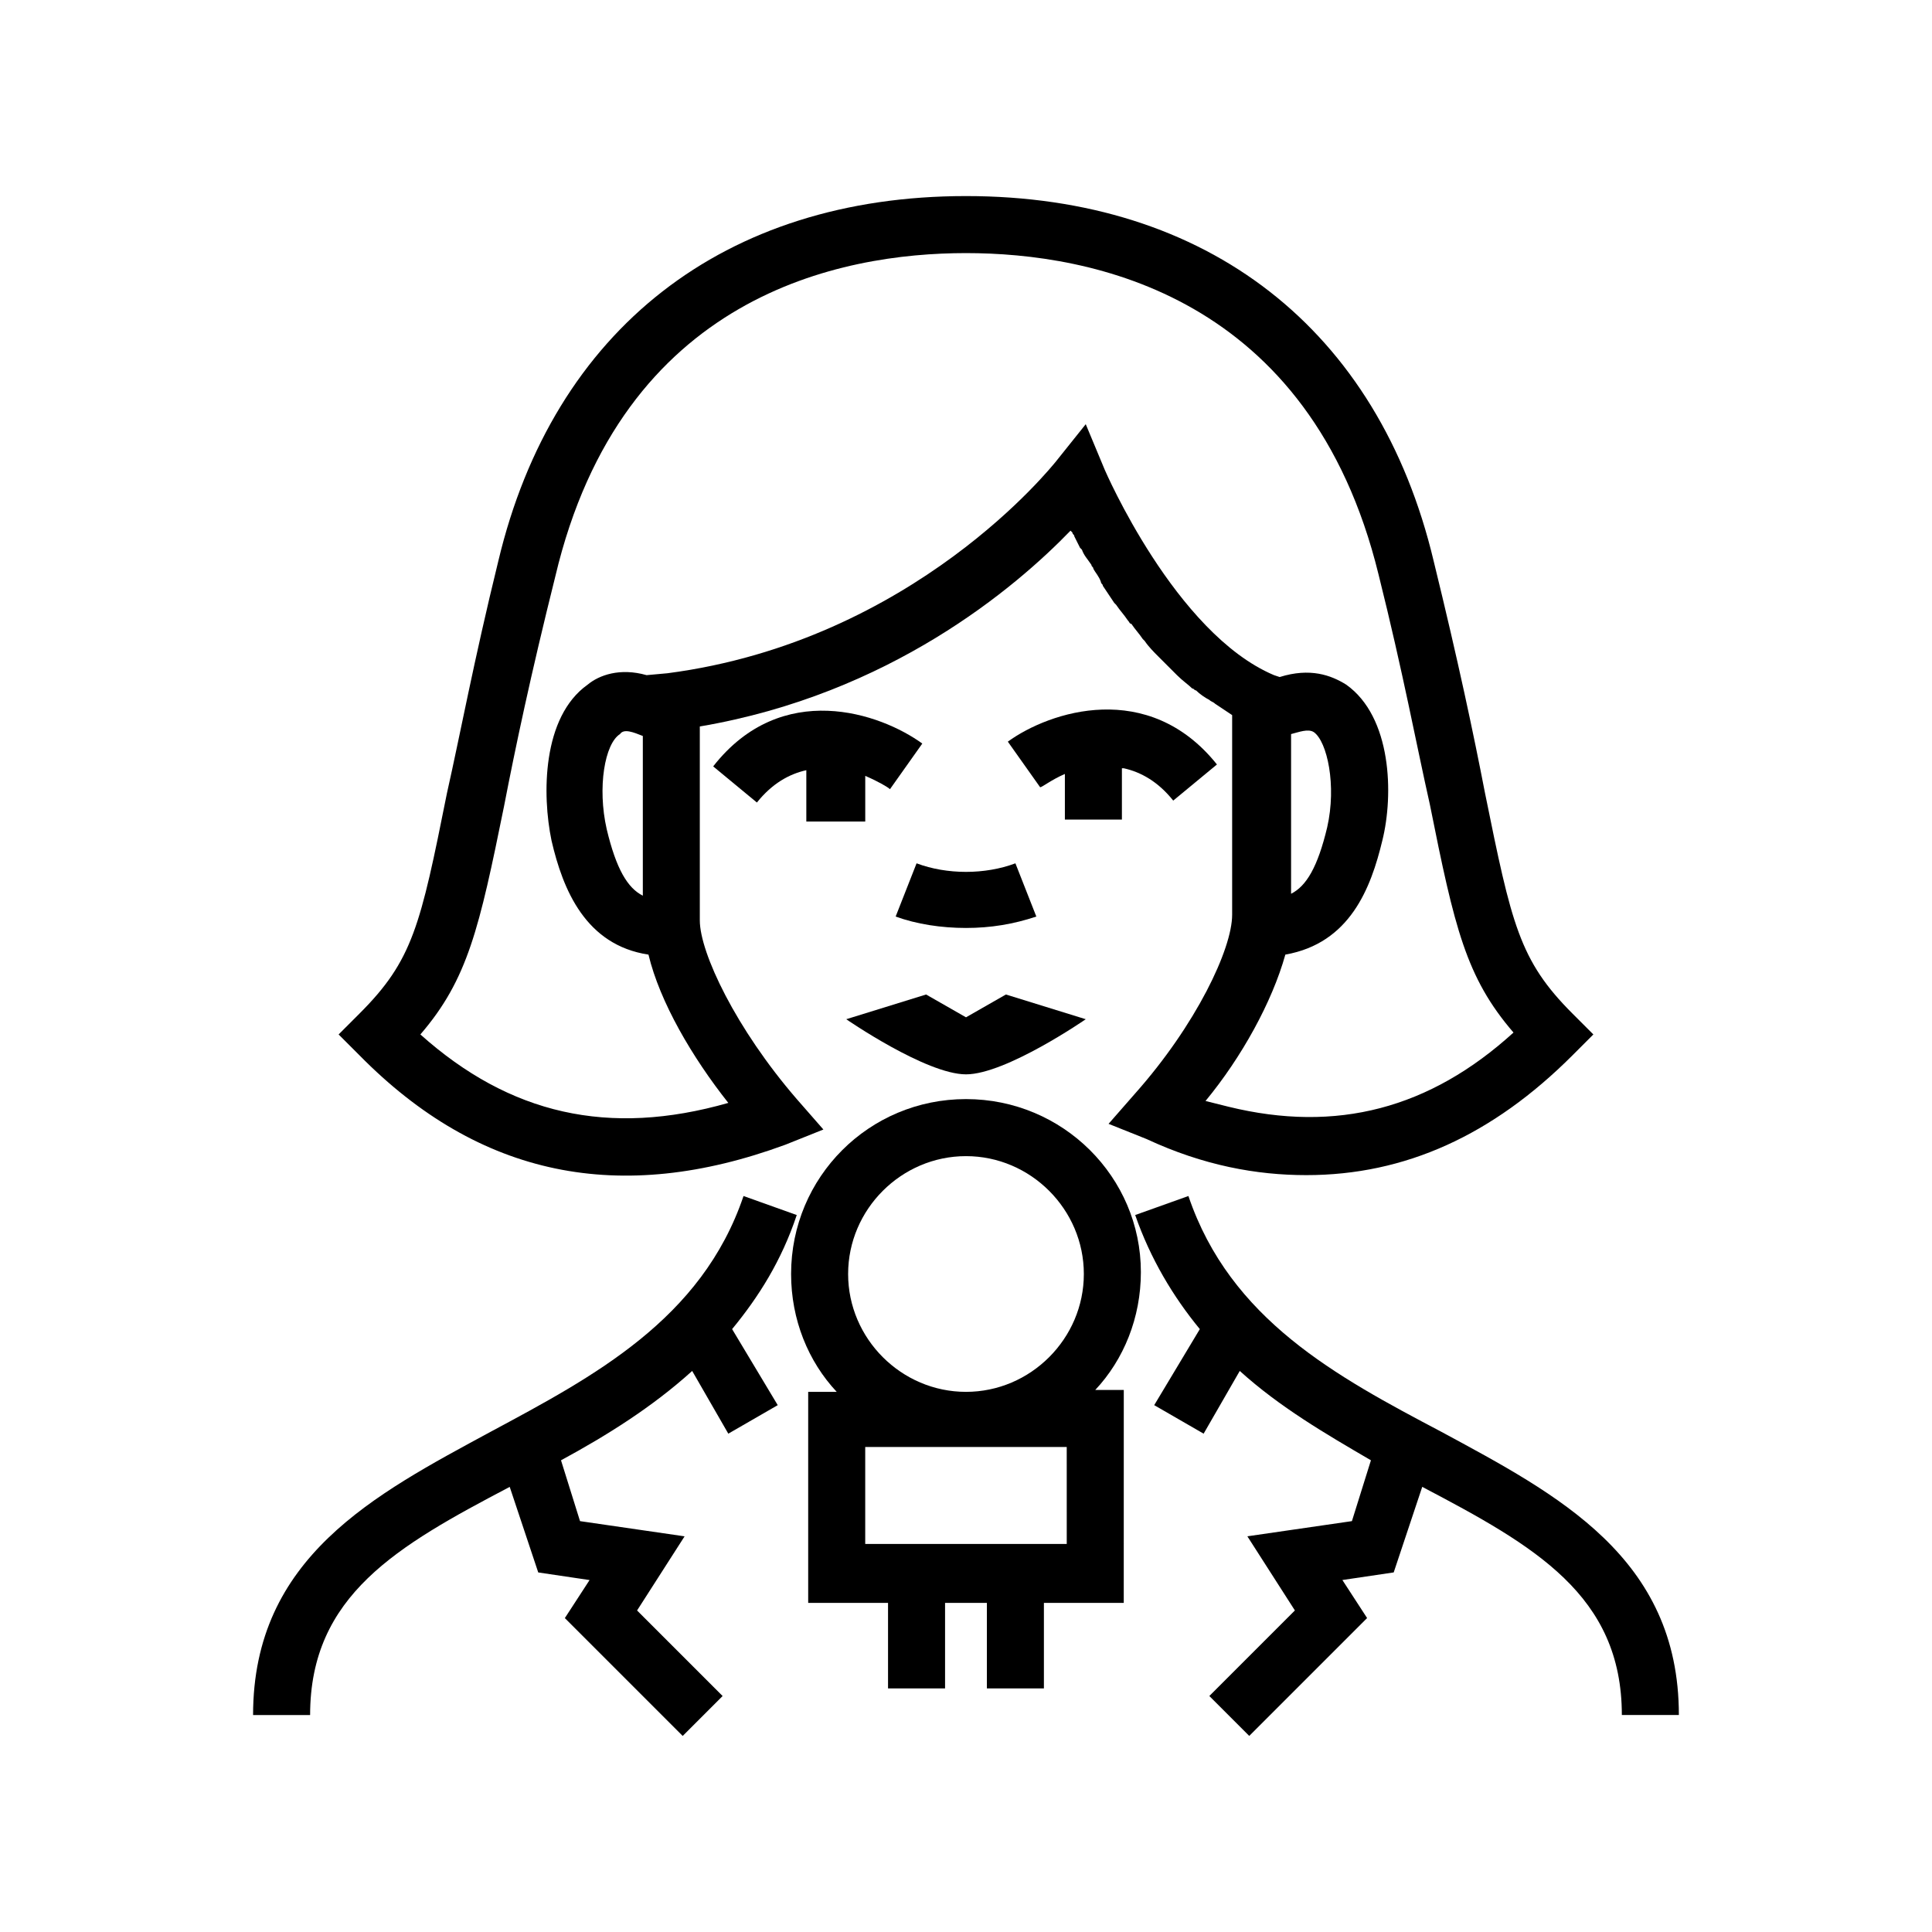 <?xml version="1.0" encoding="UTF-8"?>
<!-- Uploaded to: ICON Repo, www.iconrepo.com, Generator: ICON Repo Mixer Tools -->
<svg fill="#000000" width="800px" height="800px" version="1.1" viewBox="144 144 512 512" xmlns="http://www.w3.org/2000/svg">
 <g>
  <path d="m400 435.27c-25.695 0-46.352 20.656-46.352 46.352 0 12.09 4.535 23.176 12.09 31.234h-7.559v55.922h21.16v22.672h15.113v-22.672h11.082v22.672h15.113v-22.672h21.16l0.008-56.426h-7.559c7.559-8.062 12.09-19.145 12.09-31.234 0-25.191-20.656-45.848-46.348-45.848zm-31.238 46.352c0-17.129 14.105-31.234 31.234-31.234s31.234 14.105 31.234 31.234c0 17.129-14.105 31.234-31.234 31.234s-31.234-14.105-31.234-31.234zm57.938 71.539h-53.406v-25.695h53.402z"/>
  <path d="m386.9 372.79-5.543 14.105c5.543 2.016 12.09 3.023 18.641 3.023 6.551 0 12.594-1.008 18.641-3.023l-5.543-14.105c-8.059 3.023-18.133 3.023-26.195 0z"/>
  <path d="m525.95 523.43c-27.711-14.609-55.922-29.727-67.008-62.473l-14.105 5.039c4.031 11.586 10.078 21.664 17.129 30.23l-12.09 20.152 13.098 7.559 9.574-16.625c10.578 9.574 22.672 16.625 34.762 23.68l-5.039 16.121-27.707 4.023 12.594 19.648-22.672 22.672 10.578 10.578 31.234-31.234-6.551-10.078 13.602-2.016 7.559-22.672c29.727 15.617 52.898 28.719 52.898 60.457h15.113c0.008-41.812-32.234-58.438-62.969-75.062z"/>
  <path d="m211.07 598.5h15.113c0-31.738 23.176-44.84 52.898-60.457l7.559 22.672 13.602 2.016-6.551 10.078 31.234 31.234 10.578-10.578-22.672-22.672 12.594-19.648-27.711-4.031-5.039-16.121c12.09-6.551 24.184-14.105 34.762-23.68l9.574 16.625 13.098-7.559-12.09-20.152c7.055-8.566 13.098-18.137 17.129-30.23l-14.105-5.039c-11.082 32.746-39.801 47.863-67.008 62.473-30.723 16.629-62.965 33.254-62.965 75.07z"/>
  <path d="m490.18 455.42c26.199 0 49.375-10.578 70.535-31.738l5.543-5.543-5.543-5.543c-14.105-14.105-16.121-23.68-23.176-58.441-3.023-15.617-7.055-34.762-13.602-61.465-14.613-61.465-59.957-96.73-123.94-96.73-63.984 0-109.33 35.266-123.94 96.73-6.551 26.703-10.078 45.848-13.602 61.465-7.055 35.266-9.07 44.336-23.176 58.441l-5.543 5.543 5.543 5.543c31.738 32.242 69.023 39.801 112.85 23.68l10.078-4.031-7.055-8.062c-16.121-18.641-25.695-38.793-25.695-47.359v-51.387c50.383-8.566 83.633-36.777 98.242-51.891l0.504 0.504c0 0.504 0.504 0.504 0.504 1.008 0.504 1.008 1.008 2.016 1.512 3.023l0.504 0.504c0.504 1.512 1.512 2.519 2.519 4.031 0 0.504 0.504 0.504 0.504 1.008 0.504 1.008 1.512 2.016 2.016 3.527 0 0.504 0.504 0.504 0.504 1.008 1.008 1.512 2.016 3.023 3.023 4.535l0.504 0.504c1.008 1.512 2.016 2.519 3.023 4.031 0.504 0.504 0.504 1.008 1.008 1.008 1.008 1.512 2.016 2.519 3.023 4.031 0 0 0.504 0.504 0.504 0.504 1.008 1.512 2.519 3.023 3.527 4.031l5.039 5.039c1.512 1.512 3.023 2.519 4.031 3.527 0.504 0 0.504 0.504 1.008 0.504 1.008 1.008 2.519 2.016 3.527 2.519 0.504 0.504 1.008 0.504 1.512 1.008 1.512 1.008 3.023 2.016 4.535 3.023v52.898c0 9.07-9.574 29.223-25.695 47.359l-7.055 8.062 10.078 4.031c15.109 7.039 29.215 9.559 42.312 9.559zm-5.543-58.441c17.129-3.023 22.672-17.633 25.695-30.23 3.023-12.09 2.519-32.746-9.574-41.312-4.031-2.519-9.574-4.535-17.633-2.016l-1.512-0.504c-26.199-11.082-44.84-54.41-44.84-54.41l-5.039-12.09-8.062 10.078c-0.504 0.504-37.281 47.359-102.78 55.922l-5.543 0.504c-7.055-2.016-12.594 0-15.617 2.519-12.09 8.566-12.09 29.223-9.574 41.312 3.023 13.098 9.07 27.711 25.695 30.23 3.023 12.594 11.586 27.207 21.16 39.297-31.734 9.062-57.93 3.019-81.609-18.141 12.594-14.609 15.617-28.215 22.168-60.457 3.023-15.617 7.055-34.762 13.602-60.961 17.633-74.566 75.57-85.648 108.82-85.648 33.25 0 91.191 11.082 109.33 85.145 6.551 26.199 10.078 45.344 13.602 60.961 6.551 32.746 9.574 45.848 22.168 60.457-22.168 20.152-46.855 26.703-75.57 19.648-2.016-0.504-4.031-1.008-6.047-1.512 9.57-11.59 17.633-26.199 21.156-38.793zm7.559-58.945c3.527 2.519 6.047 14.105 3.527 25.191-2.519 10.578-5.543 15.617-9.574 17.633v-42.32c2.016-0.504 4.535-1.512 6.047-0.504zm-177.84 1.008v42.32c-4.031-2.016-7.055-7.055-9.574-17.633-2.519-11.082-0.504-22.672 3.527-25.191 1.008-1.512 3.527-0.504 6.047 0.504z"/>
  <path d="m400 413.6-10.578-6.047-21.16 6.551s21.16 14.609 31.738 14.609 31.738-14.609 31.738-14.609l-21.16-6.551z"/>
  <path d="m373.3 361.71v-12.094c3.527 1.512 6.047 3.023 6.551 3.527l8.566-12.09c-11.082-8.062-37.281-17.129-55.418 6.047l11.586 9.574c4.031-5.039 8.566-7.559 13.098-8.566v13.602z"/>
  <path d="m441.82 347.6c4.535 1.008 9.07 3.527 13.098 8.566l11.586-9.574c-18.137-22.672-44.336-14.105-55.418-6.047l8.566 12.09c0.504 0 3.023-2.016 6.551-3.527v12.09h15.113v-13.598z"/>
 </g>
</svg>